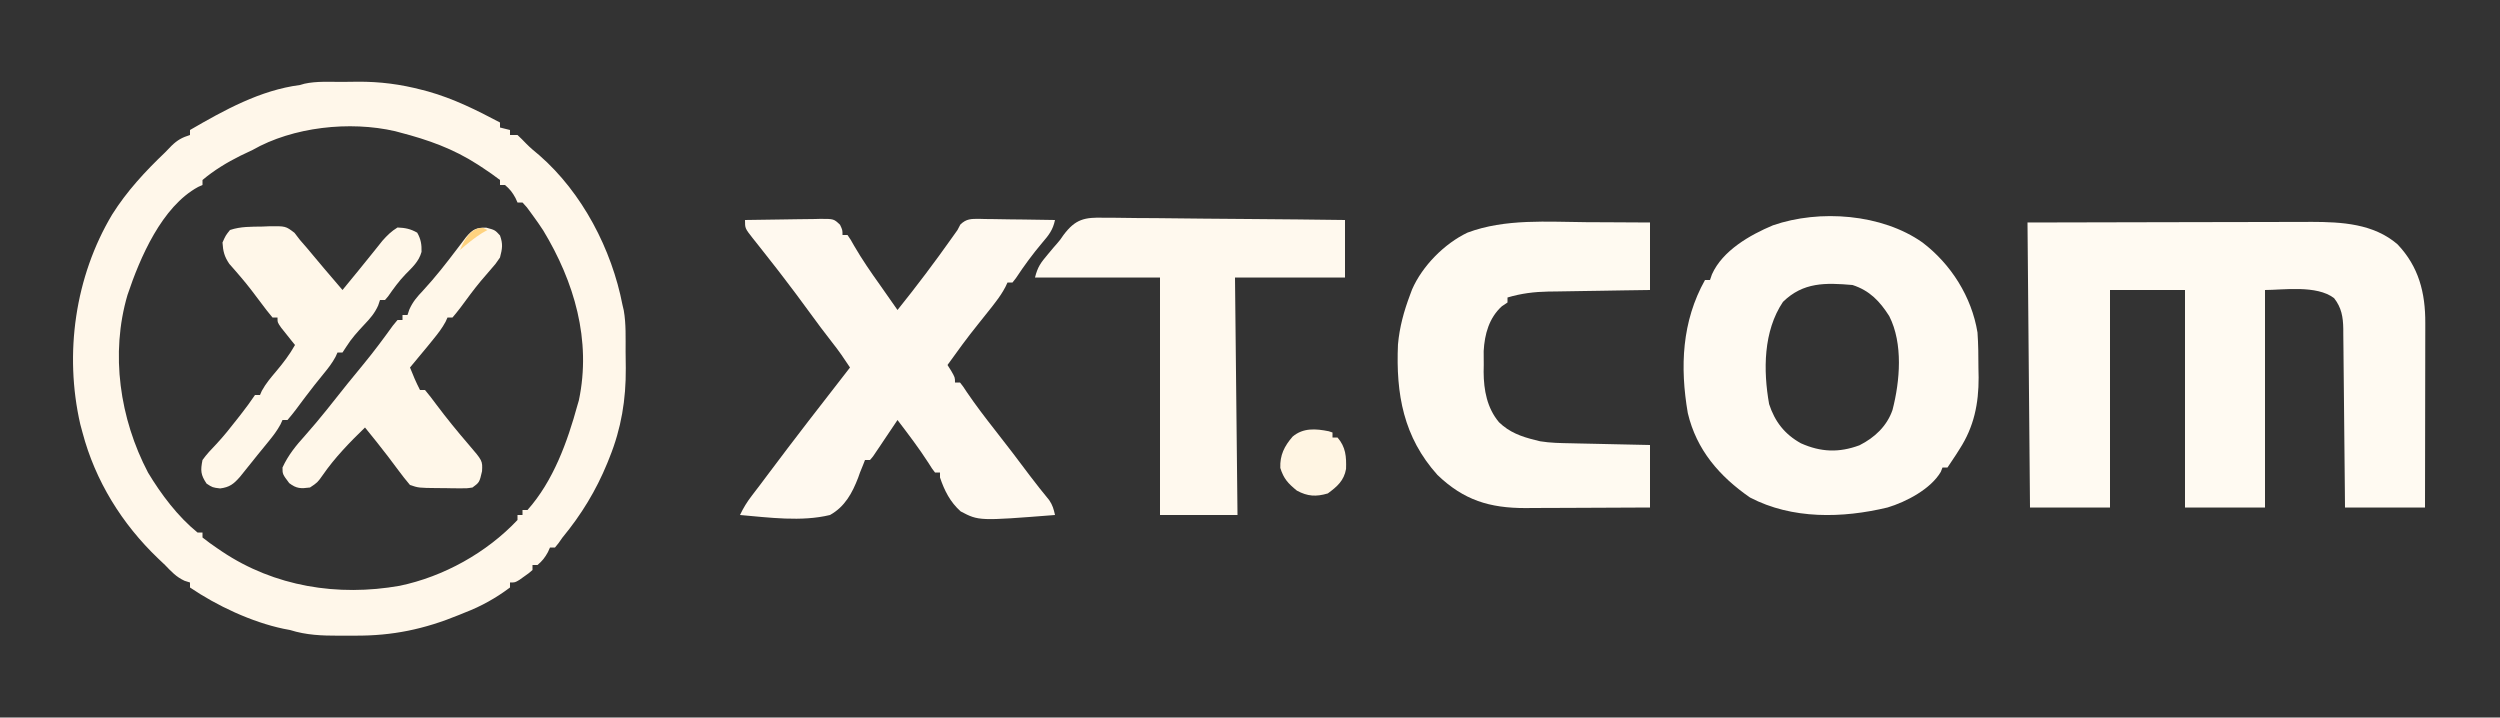 <?xml version="1.0" encoding="UTF-8"?>
<svg version="1.1" xmlns="http://www.w3.org/2000/svg" width="1000" height="287">
<rect width="100%" height="100%" fill="#333333" stroke="none"/>
<path d="M0 0 C30.216 -0.08 30.216 -0.08 45.206 -0.101 C53.293 -0.112 61.381 -0.126 69.468 -0.151 C75.874 -0.171 82.28 -0.184 88.686 -0.188 C92.073 -0.191 95.46 -0.197 98.846 -0.211 C102.642 -0.226 106.437 -0.228 110.233 -0.227 C111.337 -0.234 112.44 -0.241 113.577 -0.249 C125.742 -0.217 138.393 0.45 147.996 8.719 C156.519 17.663 159.172 28.162 159.114 40.208 C159.114 41.009 159.114 41.81 159.114 42.635 C159.113 45.264 159.106 47.894 159.098 50.523 C159.096 52.353 159.094 54.183 159.093 56.013 C159.09 60.817 159.08 65.62 159.069 70.424 C159.058 75.331 159.054 80.238 159.049 85.145 C159.038 94.763 159.021 104.382 159 114 C148.44 114 137.88 114 127 114 C126.97 110.54 126.97 110.54 126.94 107.011 C126.873 99.387 126.795 91.764 126.712 84.14 C126.663 79.519 126.616 74.897 126.578 70.275 C126.541 65.814 126.495 61.353 126.442 56.892 C126.423 55.191 126.408 53.49 126.397 51.789 C126.38 49.404 126.351 47.02 126.319 44.636 C126.317 43.934 126.315 43.232 126.312 42.509 C126.231 37.764 125.601 34.042 122.637 30.262 C115.682 24.9 102.13 27 95 27 C95 55.71 95 84.42 95 114 C84.44 114 73.88 114 63 114 C63 85.29 63 56.58 63 27 C53.1 27 43.2 27 33 27 C33 55.71 33 84.42 33 114 C22.44 114 11.88 114 1 114 C0.67 76.38 0.34 38.76 0 0 Z " fill="#FFFAF2" transform="translate(811,89)"/>
<path d="M0 0 C2.056 -0.01 4.112 -0.041 6.168 -0.072 C15.165 -0.145 23.496 0.94 32.223 3.24 C33.332 3.531 33.332 3.531 34.463 3.827 C44.663 6.696 53.901 11.304 63.223 16.24 C63.223 16.9 63.223 17.56 63.223 18.24 C64.543 18.57 65.863 18.9 67.223 19.24 C67.223 19.9 67.223 20.56 67.223 21.24 C68.213 21.24 69.203 21.24 70.223 21.24 C71.416 22.366 72.599 23.506 73.719 24.705 C75.376 26.397 77.146 27.859 78.973 29.365 C96.153 44.354 107.925 67.005 112.223 89.24 C112.393 89.967 112.564 90.693 112.74 91.442 C113.679 96.882 113.448 102.44 113.463 107.948 C113.472 110.14 113.503 112.331 113.535 114.523 C113.631 126.995 111.74 138.616 107.035 150.24 C106.586 151.369 106.586 151.369 106.127 152.521 C101.651 163.431 95.742 173.141 88.223 182.24 C87.703 182.98 87.184 183.72 86.648 184.482 C86.178 185.062 85.707 185.643 85.223 186.24 C84.563 186.24 83.903 186.24 83.223 186.24 C82.955 186.838 82.686 187.436 82.41 188.053 C81.223 190.239 80.127 191.654 78.223 193.24 C77.563 193.24 76.903 193.24 76.223 193.24 C76.223 193.9 76.223 194.56 76.223 195.24 C74.762 196.529 74.762 196.529 72.848 197.865 C72.221 198.311 71.595 198.757 70.949 199.217 C69.223 200.24 69.223 200.24 67.223 200.24 C67.223 200.9 67.223 201.56 67.223 202.24 C61.684 206.397 55.688 209.772 49.223 212.24 C48.453 212.556 47.684 212.872 46.891 213.197 C32.951 218.914 20.263 221.592 5.16 221.501 C3.028 221.49 0.896 221.501 -1.236 221.514 C-8.059 221.52 -14.245 221.297 -20.777 219.24 C-21.637 219.077 -22.497 218.913 -23.383 218.744 C-36.109 216.066 -50.027 209.545 -60.777 202.24 C-60.777 201.58 -60.777 200.92 -60.777 200.24 C-61.499 200.013 -62.221 199.786 -62.965 199.553 C-66.362 197.968 -68.165 195.928 -70.777 193.24 C-72.162 191.925 -72.162 191.925 -73.574 190.584 C-87.969 176.828 -98.674 159.593 -103.777 140.24 C-104.075 139.136 -104.373 138.031 -104.68 136.893 C-111.122 108.661 -106.767 77.902 -91.912 53.042 C-86.044 43.72 -78.728 35.83 -70.777 28.24 C-69.914 27.349 -69.05 26.459 -68.16 25.541 C-65.75 23.214 -63.942 22.235 -60.777 21.24 C-60.777 20.58 -60.777 19.92 -60.777 19.24 C-47.053 11.289 -32.698 3.302 -16.777 1.24 C-16.186 1.07 -15.595 0.901 -14.986 0.726 C-10.114 -0.345 -4.974 0.014 0 0 Z M-35.777 27.24 C-37.401 28.014 -39.026 28.785 -40.652 29.553 C-46.018 32.235 -51.186 35.362 -55.777 39.24 C-55.777 39.9 -55.777 40.56 -55.777 41.24 C-56.64 41.623 -56.64 41.623 -57.52 42.014 C-72.045 49.905 -80.795 70.34 -85.77 85.205 C-92.703 108.747 -88.856 134.737 -77.57 156.264 C-72.328 164.967 -65.686 173.824 -57.777 180.24 C-57.117 180.24 -56.457 180.24 -55.777 180.24 C-55.777 180.9 -55.777 181.56 -55.777 182.24 C-53.808 183.795 -51.854 185.217 -49.777 186.615 C-49.177 187.022 -48.577 187.429 -47.959 187.849 C-26.938 201.921 -1.631 205.909 23.086 201.561 C40.662 197.894 57.869 188.337 70.223 175.24 C70.223 174.58 70.223 173.92 70.223 173.24 C70.883 173.24 71.543 173.24 72.223 173.24 C72.223 172.58 72.223 171.92 72.223 171.24 C72.883 171.24 73.543 171.24 74.223 171.24 C84.558 159.62 90.19 143.988 94.223 129.24 C94.49 128.336 94.49 128.336 94.762 127.414 C99.867 103.306 92.883 79.852 80.516 59.42 C79.14 57.31 77.721 55.264 76.223 53.24 C75.48 52.23 74.738 51.219 73.973 50.178 C73.395 49.538 72.818 48.899 72.223 48.24 C71.563 48.24 70.903 48.24 70.223 48.24 C69.82 47.343 69.82 47.343 69.41 46.428 C68.223 44.242 67.127 42.827 65.223 41.24 C64.563 41.24 63.903 41.24 63.223 41.24 C63.223 40.58 63.223 39.92 63.223 39.24 C60.985 37.534 58.76 35.966 56.41 34.428 C55.724 33.977 55.037 33.526 54.33 33.062 C44.489 26.715 34.541 23.181 23.223 20.24 C22.579 20.066 21.936 19.892 21.273 19.712 C3.158 15.541 -19.605 17.989 -35.777 27.24 Z " fill="#FFF7EA" transform="translate(136.777,32.76)"/>
<path d="M0 0 C11.418 8.675 19.663 21.73 22 36 C22.334 40.752 22.37 45.487 22.375 50.25 C22.399 51.497 22.424 52.743 22.449 54.027 C22.482 64.441 20.599 73.707 14.875 82.562 C14.377 83.348 13.88 84.133 13.367 84.941 C12.247 86.629 11.124 88.315 10 90 C9.34 90 8.68 90 8 90 C7.774 90.578 7.549 91.155 7.316 91.75 C3.307 98.602 -6.501 103.757 -14 106 C-31.988 110.318 -52.132 110.815 -69 102 C-81.226 93.537 -90.393 82.964 -93.875 68.25 C-97.055 49.758 -96.265 31.553 -87 15 C-86.34 15 -85.68 15 -85 15 C-84.615 13.884 -84.615 13.884 -84.223 12.746 C-79.997 3.255 -69.005 -3.032 -59.812 -6.875 C-41.129 -13.331 -16.218 -11.459 0 0 Z M-55.812 23.75 C-63.681 35.44 -63.748 51.164 -61.352 64.648 C-59.043 71.693 -55.131 76.702 -48.641 80.312 C-40.67 83.877 -33.399 84.151 -25.207 81.109 C-19.149 78.064 -14.236 73.459 -12 67 C-9.002 55.448 -7.721 40.416 -13.293 29.457 C-17.086 23.481 -21.143 19.214 -28 17 C-38.823 16.074 -47.706 15.824 -55.812 23.75 Z " fill="#FFFAF2" transform="translate(769,97)"/>
<path d="M0 0 C5.072 -0.099 10.143 -0.171 15.216 -0.22 C16.942 -0.24 18.667 -0.267 20.393 -0.302 C22.873 -0.35 25.352 -0.373 27.832 -0.391 C28.604 -0.411 29.376 -0.432 30.171 -0.453 C35.518 -0.455 35.518 -0.455 38.01 1.899 C39 4 39 4 39 6 C39.66 6 40.32 6 41 6 C42.262 7.836 42.262 7.836 43.688 10.375 C46.841 15.809 50.352 20.89 54 26 C55.314 27.874 56.627 29.749 57.938 31.625 C58.817 32.882 58.817 32.882 59.715 34.164 C60.351 35.073 60.351 35.073 61 36 C68.598 26.546 75.872 16.899 82.871 6.996 C83.574 6.007 84.276 5.019 85 4 C85.37 3.286 85.741 2.573 86.123 1.837 C88.569 -0.557 90.5 -0.455 93.829 -0.453 C94.987 -0.422 94.987 -0.422 96.168 -0.391 C96.963 -0.385 97.758 -0.379 98.576 -0.373 C101.114 -0.351 103.65 -0.301 106.188 -0.25 C107.908 -0.23 109.629 -0.212 111.35 -0.195 C115.567 -0.151 119.783 -0.082 124 0 C123.168 3.977 121.538 6.029 118.875 9.125 C115.065 13.64 111.656 18.266 108.41 23.199 C107.945 23.793 107.479 24.388 107 25 C106.34 25 105.68 25 105 25 C104.724 25.585 104.448 26.17 104.164 26.773 C103.047 28.91 101.834 30.71 100.375 32.625 C99.844 33.322 99.313 34.02 98.766 34.738 C96.909 37.116 95.02 39.466 93.125 41.812 C88.889 47.07 84.926 52.508 81 58 C81.495 58.784 81.99 59.568 82.5 60.375 C84 63 84 63 84 65 C84.66 65 85.32 65 86 65 C87.234 66.555 87.234 66.555 88.75 68.875 C92.258 74.041 96.023 78.961 99.875 83.875 C104.665 89.993 109.397 96.139 114.027 102.379 C116.504 105.669 119.08 108.875 121.688 112.062 C123.056 114.082 123.476 115.645 124 118 C93.537 120.387 93.537 120.387 86.263 116.56 C82.054 112.778 79.794 108.305 78 103 C78 102.34 78 101.68 78 101 C77.34 101 76.68 101 76 101 C74.809 99.453 74.809 99.453 73.438 97.25 C69.591 91.266 65.307 85.657 61 80 C60.677 80.485 60.355 80.969 60.022 81.469 C58.563 83.651 57.094 85.825 55.625 88 C55.117 88.763 54.609 89.526 54.086 90.312 C53.351 91.395 53.351 91.395 52.602 92.5 C52.151 93.17 51.701 93.841 51.237 94.531 C50.829 95.016 50.421 95.501 50 96 C49.34 96 48.68 96 48 96 C47.75 96.643 47.5 97.286 47.242 97.949 C46.832 98.956 46.422 99.963 46 101 C45.766 101.662 45.531 102.324 45.29 103.006 C42.901 109.23 39.964 114.678 34 118 C22.575 120.785 9.586 119.004 -2 118 C-0.664 115.151 0.849 112.723 2.766 110.23 C3.297 109.534 3.829 108.837 4.377 108.119 C5.18 107.07 5.18 107.07 6 106 C6.955 104.727 7.908 103.452 8.859 102.176 C19.727 87.644 30.849 73.315 42 59 C39.757 55.584 37.49 52.254 34.938 49.062 C31.76 45.023 28.713 40.903 25.688 36.75 C22.16 31.914 18.594 27.114 14.938 22.375 C13.733 20.813 13.733 20.813 12.504 19.219 C10.735 16.936 8.947 14.669 7.152 12.406 C6.688 11.815 6.223 11.225 5.744 10.616 C4.851 9.48 3.952 8.35 3.047 7.224 C0 3.338 0 3.338 0 0 Z " fill="#FFF9EF" transform="translate(298,88)"/>
<path d="M0 0 C2.441 0.01 4.883 0.019 7.324 0.027 C13.258 0.047 19.191 0.087 25.125 0.125 C25.125 9.035 25.125 17.945 25.125 27.125 C21.681 27.174 18.236 27.223 14.688 27.273 C11.335 27.328 7.982 27.385 4.629 27.442 C2.308 27.481 -0.014 27.515 -2.336 27.547 C-5.683 27.593 -9.029 27.651 -12.375 27.711 C-13.406 27.722 -14.436 27.734 -15.498 27.746 C-21.279 27.863 -26.327 28.478 -31.875 30.125 C-31.875 30.785 -31.875 31.445 -31.875 32.125 C-32.617 32.62 -33.36 33.115 -34.125 33.625 C-39.238 38.273 -41.038 44.77 -41.406 51.562 C-41.417 53.417 -41.406 55.271 -41.375 57.125 C-41.39 58.045 -41.406 58.966 -41.422 59.914 C-41.381 67.17 -40.062 74.347 -35.259 80.04 C-31.135 84.034 -26.373 85.775 -20.875 87.125 C-20.199 87.295 -19.524 87.464 -18.828 87.639 C-14.694 88.319 -10.602 88.361 -6.418 88.441 C-5.515 88.462 -4.612 88.483 -3.682 88.504 C-0.809 88.57 2.064 88.629 4.938 88.688 C6.89 88.731 8.842 88.774 10.795 88.818 C15.572 88.926 20.348 89.025 25.125 89.125 C25.125 97.375 25.125 105.625 25.125 114.125 C17.457 114.17 9.79 114.207 2.122 114.229 C-1.439 114.239 -5 114.253 -8.561 114.276 C-12.665 114.302 -16.768 114.312 -20.871 114.32 C-22.137 114.331 -23.403 114.341 -24.707 114.352 C-39.046 114.353 -49.357 111.195 -59.875 101.125 C-73.49 85.996 -76.544 68.744 -75.688 48.938 C-75.069 41.978 -73.324 35.652 -70.875 29.125 C-70.599 28.386 -70.323 27.648 -70.039 26.887 C-65.933 17.487 -57.123 8.58 -47.867 4.168 C-32.763 -1.489 -15.808 -0.114 0 0 Z " fill="#FFFAF1" transform="translate(634.875,88.875)"/>
<path d="M0 0 C1.045 -0.001 2.089 -0.002 3.166 -0.004 C6.603 0.002 10.036 0.064 13.473 0.127 C15.862 0.142 18.251 0.153 20.64 0.161 C26.915 0.192 33.19 0.27 39.465 0.359 C45.873 0.441 52.281 0.477 58.69 0.518 C71.255 0.603 83.819 0.744 96.383 0.908 C96.383 8.498 96.383 16.088 96.383 23.908 C81.863 23.908 67.343 23.908 52.383 23.908 C52.713 55.258 53.043 86.608 53.383 118.908 C43.153 118.908 32.923 118.908 22.383 118.908 C22.383 87.558 22.383 56.208 22.383 23.908 C5.883 23.908 -10.617 23.908 -27.617 23.908 C-26.541 19.606 -25.306 17.997 -22.492 14.658 C-21.747 13.766 -21.002 12.874 -20.234 11.955 C-19.818 11.482 -19.401 11.009 -18.972 10.521 C-17.555 8.881 -17.555 8.881 -16.203 6.893 C-11.425 0.513 -7.747 -0.228 0 0 Z " fill="#FFF9EE" transform="translate(441.617,87.092)"/>
<path d="M0 0 C0.898 -0.037 1.797 -0.075 2.723 -0.113 C9.367 -0.202 9.367 -0.202 12.918 2.5 C13.646 3.449 14.375 4.397 15.125 5.375 C16.015 6.408 16.91 7.436 17.809 8.461 C18.729 9.555 19.647 10.652 20.562 11.75 C21.526 12.897 22.489 14.044 23.453 15.191 C23.911 15.738 24.37 16.285 24.842 16.848 C27.247 19.71 29.687 22.541 32.125 25.375 C32.67 24.709 33.216 24.042 33.777 23.355 C35.363 21.417 36.951 19.48 38.539 17.543 C40.234 15.472 41.913 13.39 43.586 11.301 C44.362 10.335 45.138 9.37 45.938 8.375 C46.645 7.488 47.353 6.601 48.082 5.688 C49.989 3.529 51.671 1.875 54.125 0.375 C57.205 0.501 59.316 0.916 62 2.438 C63.463 4.957 63.839 7.233 63.738 10.133 C62.687 13.975 60.033 16.331 57.297 19.121 C54.657 21.861 52.525 24.828 50.352 27.941 C49.947 28.414 49.542 28.888 49.125 29.375 C48.465 29.375 47.805 29.375 47.125 29.375 C46.885 30.098 46.645 30.821 46.398 31.566 C44.943 34.776 43.174 36.764 40.75 39.312 C38.152 42.103 35.71 44.763 33.688 48 C33.172 48.784 32.656 49.568 32.125 50.375 C31.465 50.375 30.805 50.375 30.125 50.375 C29.867 50.943 29.609 51.512 29.344 52.098 C28 54.608 26.434 56.614 24.625 58.812 C22.178 61.81 19.769 64.824 17.445 67.918 C16.997 68.512 16.549 69.107 16.088 69.719 C15.204 70.896 14.325 72.076 13.451 73.26 C12.389 74.668 11.262 76.027 10.125 77.375 C9.465 77.375 8.805 77.375 8.125 77.375 C7.868 77.941 7.612 78.507 7.348 79.09 C5.985 81.638 4.389 83.698 2.562 85.938 C1.503 87.239 1.503 87.239 0.422 88.566 C-0.336 89.493 -1.094 90.42 -1.875 91.375 C-2.674 92.374 -3.473 93.373 -4.297 94.402 C-5.086 95.383 -5.875 96.364 -6.688 97.375 C-7.416 98.282 -8.144 99.19 -8.895 100.125 C-11.392 102.962 -13.024 104.266 -16.812 104.75 C-19.875 104.375 -19.875 104.375 -22.25 102.812 C-24.63 99.242 -24.708 97.611 -23.875 93.375 C-22.214 91.066 -20.355 89.097 -18.379 87.051 C-15.38 83.846 -12.693 80.462 -10 77 C-9.524 76.393 -9.048 75.786 -8.557 75.16 C-6.571 72.613 -4.668 70.064 -2.875 67.375 C-2.215 67.375 -1.555 67.375 -0.875 67.375 C-0.517 66.553 -0.517 66.553 -0.152 65.715 C1.437 62.803 3.422 60.471 5.562 57.938 C8.426 54.546 10.941 51.244 13.125 47.375 C12.62 46.749 12.114 46.122 11.594 45.477 C10.944 44.659 10.294 43.842 9.625 43 C8.975 42.188 8.326 41.376 7.656 40.539 C6.125 38.375 6.125 38.375 6.125 36.375 C5.465 36.375 4.805 36.375 4.125 36.375 C2.524 34.471 1.035 32.563 -0.438 30.562 C-3.05 27.065 -5.652 23.584 -8.5 20.273 C-9.304 19.338 -10.109 18.402 -10.938 17.438 C-11.671 16.603 -12.404 15.769 -13.16 14.91 C-15.148 11.972 -15.658 9.897 -15.875 6.375 C-14.625 3.562 -14.625 3.562 -12.875 1.375 C-8.596 -0.051 -4.484 0.07 0 0 Z " fill="#FFF7E9" transform="translate(104.875,90.625)"/>
<path d="M0 0 C3.5 0.938 3.5 0.938 5.5 3.125 C6.743 6.62 6.421 8.36 5.5 11.938 C3.785 14.473 3.785 14.473 1.562 17 C0.758 17.936 -0.046 18.872 -0.875 19.836 C-1.515 20.58 -1.515 20.58 -2.168 21.339 C-4.998 24.735 -7.605 28.314 -10.224 31.873 C-11.27 33.264 -12.38 34.606 -13.5 35.938 C-14.16 35.938 -14.82 35.938 -15.5 35.938 C-15.751 36.497 -16.003 37.056 -16.262 37.633 C-17.692 40.296 -19.404 42.469 -21.312 44.812 C-22.374 46.12 -22.374 46.12 -23.457 47.453 C-25.792 50.292 -28.132 53.126 -30.5 55.938 C-29.301 59.021 -28.023 62 -26.5 64.938 C-25.84 64.938 -25.18 64.938 -24.5 64.938 C-22.942 66.8 -21.496 68.669 -20.062 70.625 C-15.92 76.157 -11.592 81.475 -7.08 86.71 C-1.463 93.247 -1.463 93.247 -1.688 97.438 C-2.719 101.883 -2.719 101.883 -5.5 103.938 C-7.812 104.294 -7.812 104.294 -10.5 104.266 C-11.469 104.26 -12.439 104.255 -13.438 104.25 C-14.448 104.229 -15.459 104.209 -16.5 104.188 C-17.511 104.182 -18.521 104.177 -19.562 104.172 C-27.035 104.092 -27.035 104.092 -30.5 102.938 C-32.153 100.991 -33.679 99.054 -35.188 97 C-36.073 95.82 -36.96 94.64 -37.848 93.461 C-38.29 92.87 -38.732 92.28 -39.188 91.671 C-42.202 87.689 -45.362 83.821 -48.5 79.938 C-54.568 85.81 -60.57 91.977 -65.375 98.938 C-67.5 101.938 -67.5 101.938 -70.5 103.938 C-74.171 104.406 -75.823 104.45 -78.812 102.188 C-81.5 98.604 -81.5 98.604 -81.5 95.938 C-79.205 90.964 -76.137 87.207 -72.484 83.164 C-66.553 76.508 -61.081 69.433 -55.527 62.461 C-53.396 59.808 -51.231 57.185 -49.062 54.562 C-44.951 49.573 -41.125 44.419 -37.348 39.176 C-36.738 38.437 -36.128 37.699 -35.5 36.938 C-34.84 36.938 -34.18 36.938 -33.5 36.938 C-33.5 36.278 -33.5 35.617 -33.5 34.938 C-32.84 34.938 -32.18 34.938 -31.5 34.938 C-31.256 34.21 -31.013 33.483 -30.762 32.734 C-29.346 29.596 -27.678 27.679 -25.312 25.188 C-20.377 19.857 -15.992 14.236 -11.617 8.445 C-11.001 7.638 -10.385 6.831 -9.75 6 C-9.198 5.269 -8.647 4.538 -8.078 3.785 C-5.462 0.722 -4.062 -0.073 0 0 Z " fill="#FFF7E9" transform="translate(194.5,91.062)"/>
<path d="M0 0 C0.495 0.165 0.99 0.33 1.5 0.5 C1.5 1.16 1.5 1.82 1.5 2.5 C2.16 2.5 2.82 2.5 3.5 2.5 C6.833 6.345 7.068 10.171 6.922 15.059 C6.113 19.742 3.401 22.106 -0.375 24.875 C-5.077 26.258 -8.431 26.076 -12.75 23.75 C-16.25 20.887 -18.027 19.02 -19.375 14.688 C-19.576 9.567 -17.761 5.952 -14.438 2.125 C-10.2 -1.429 -5.206 -1.041 0 0 Z " fill="#FFF5E3" transform="translate(531.5,172.5)"/>
<path d="M0 0 C0.557 0.268 1.114 0.536 1.688 0.812 C0.986 1.204 0.285 1.596 -0.438 2 C-3.673 4.04 -6.415 6.319 -9.312 8.812 C-7.665 4.769 -4.807 -0.39 0 0 Z " fill="#FFD37F" transform="translate(193.312,91.188)"/>
</svg>

